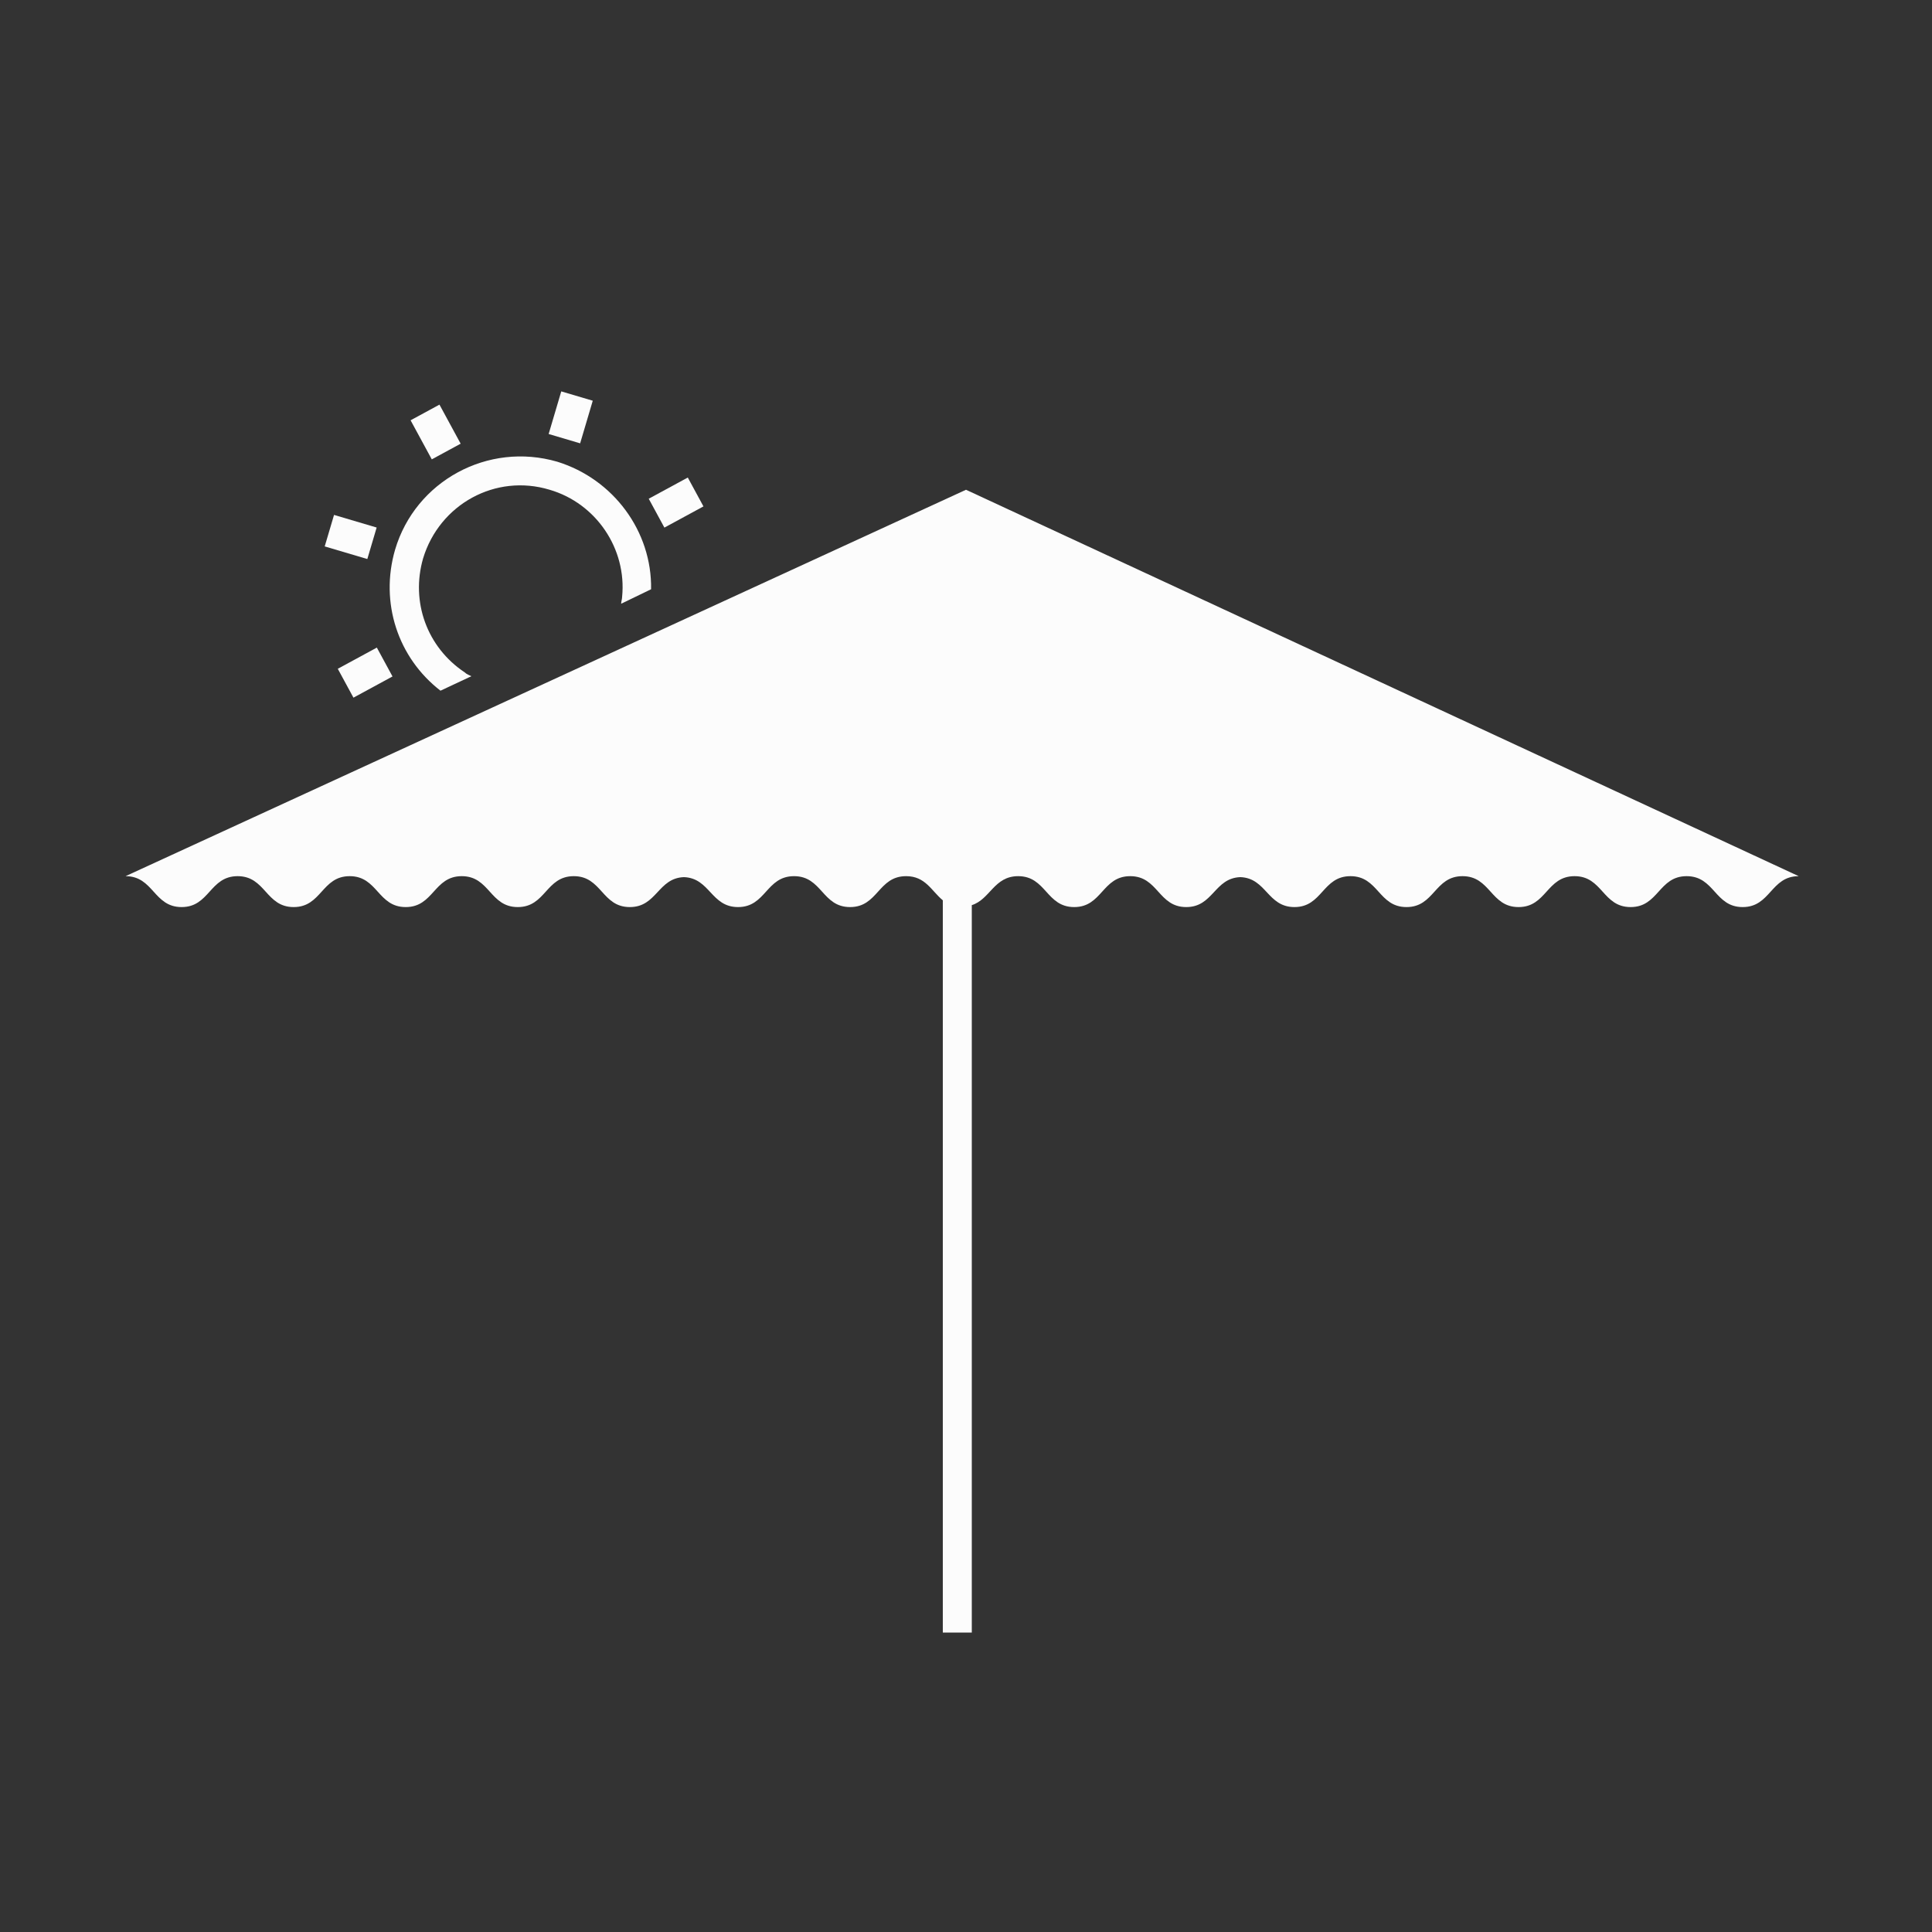 <?xml version="1.0" encoding="utf-8"?>
<!-- Generator: Adobe Illustrator 22.1.0, SVG Export Plug-In . SVG Version: 6.00 Build 0)  -->
<svg version="1.1" id="Ebene_1" xmlns="http://www.w3.org/2000/svg" xmlns:xlink="http://www.w3.org/1999/xlink" x="0px" y="0px"
	 viewBox="0 0 200 200" style="enable-background:new 0 0 200 200;" xml:space="preserve">
<rect x="0" y="0" width="200" height="200" fill="#333333" stroke="none"/>
<style type="text/css">
	.st0{fill:#FCFCFC;}
</style>
<g>
	<path class="st0" d="M100,50.7l-87,40c2.9,0,2.9,3.2,5.8,3.2c2.9,0,2.9-3.2,5.8-3.2c2.9,0,2.9,3.2,5.8,3.2c2.9,0,2.9-3.2,5.8-3.2
		c2.9,0,2.9,3.2,5.8,3.2s2.9-3.2,5.8-3.2c2.9,0,2.9,3.2,5.8,3.2c2.9,0,2.9-3.2,5.8-3.2c2.9,0,2.9,3.2,5.8,3.2c2.8,0,2.9-3,5.6-3.1
		c2.7,0.1,2.8,3.1,5.6,3.1c2.9,0,2.9-3.2,5.8-3.2c2.9,0,2.9,3.2,5.8,3.2s2.9-3.2,5.8-3.2c2,0,2.6,1.5,3.8,2.5V169h3V93.7
		c1.9-0.6,2.3-3,4.8-3c2.9,0,2.9,3.2,5.8,3.2s2.9-3.2,5.8-3.2c2.9,0,2.9,3.2,5.8,3.2c2.8,0,2.9-3,5.6-3.1c2.7,0.1,2.8,3.1,5.6,3.1
		c2.9,0,2.9-3.2,5.8-3.2c2.9,0,2.9,3.2,5.8,3.2s2.9-3.2,5.8-3.2c2.9,0,2.9,3.2,5.8,3.2c2.9,0,2.9-3.2,5.8-3.2s2.9,3.2,5.8,3.2
		s2.9-3.2,5.8-3.2c2.9,0,2.9,3.2,5.8,3.2c2.9,0,2.9-3.2,5.8-3.2L100,50.7z"/>
	<rect x="56.8" y="41.5" transform="matrix(0.284 -0.959 0.959 0.284 0.866 87.613)" class="st0" width="4.6" height="3.4"/>
	
		<rect x="34.6" y="53.3" transform="matrix(0.284 -0.959 0.959 0.284 -27.327 74.609)" class="st0" width="3.4" height="4.6"/>
	
		<rect x="43.4" y="42.4" transform="matrix(0.879 -0.477 0.477 0.879 -15.869 26.941)" class="st0" width="3.4" height="4.6"/>
	<rect x="67.7" y="50.3" transform="matrix(0.879 -0.477 0.477 0.879 -16.345 39.708)" class="st0" width="4.6" height="3.4"/>
	<rect x="35.5" y="67.9" transform="matrix(0.879 -0.477 0.477 0.879 -28.626 26.482)" class="st0" width="4.6" height="3.4"/>
	<path class="st0" d="M45.6,71.5l3.2-1.5c-0.2-0.1-0.5-0.2-0.7-0.4c-3.9-2.6-5.6-7.3-4.3-11.8c1.7-5.6,7.5-8.8,13.1-7.1
		c4.8,1.4,8,6.1,7.5,11.1c0,0.2-0.1,0.5-0.1,0.7l3.1-1.5c0.1-6-3.9-11.4-9.7-13.2c-7.2-2.1-14.7,2-16.8,9.1
		C39.3,62.4,41.2,68.1,45.6,71.5z"/>
</g>
</svg>
